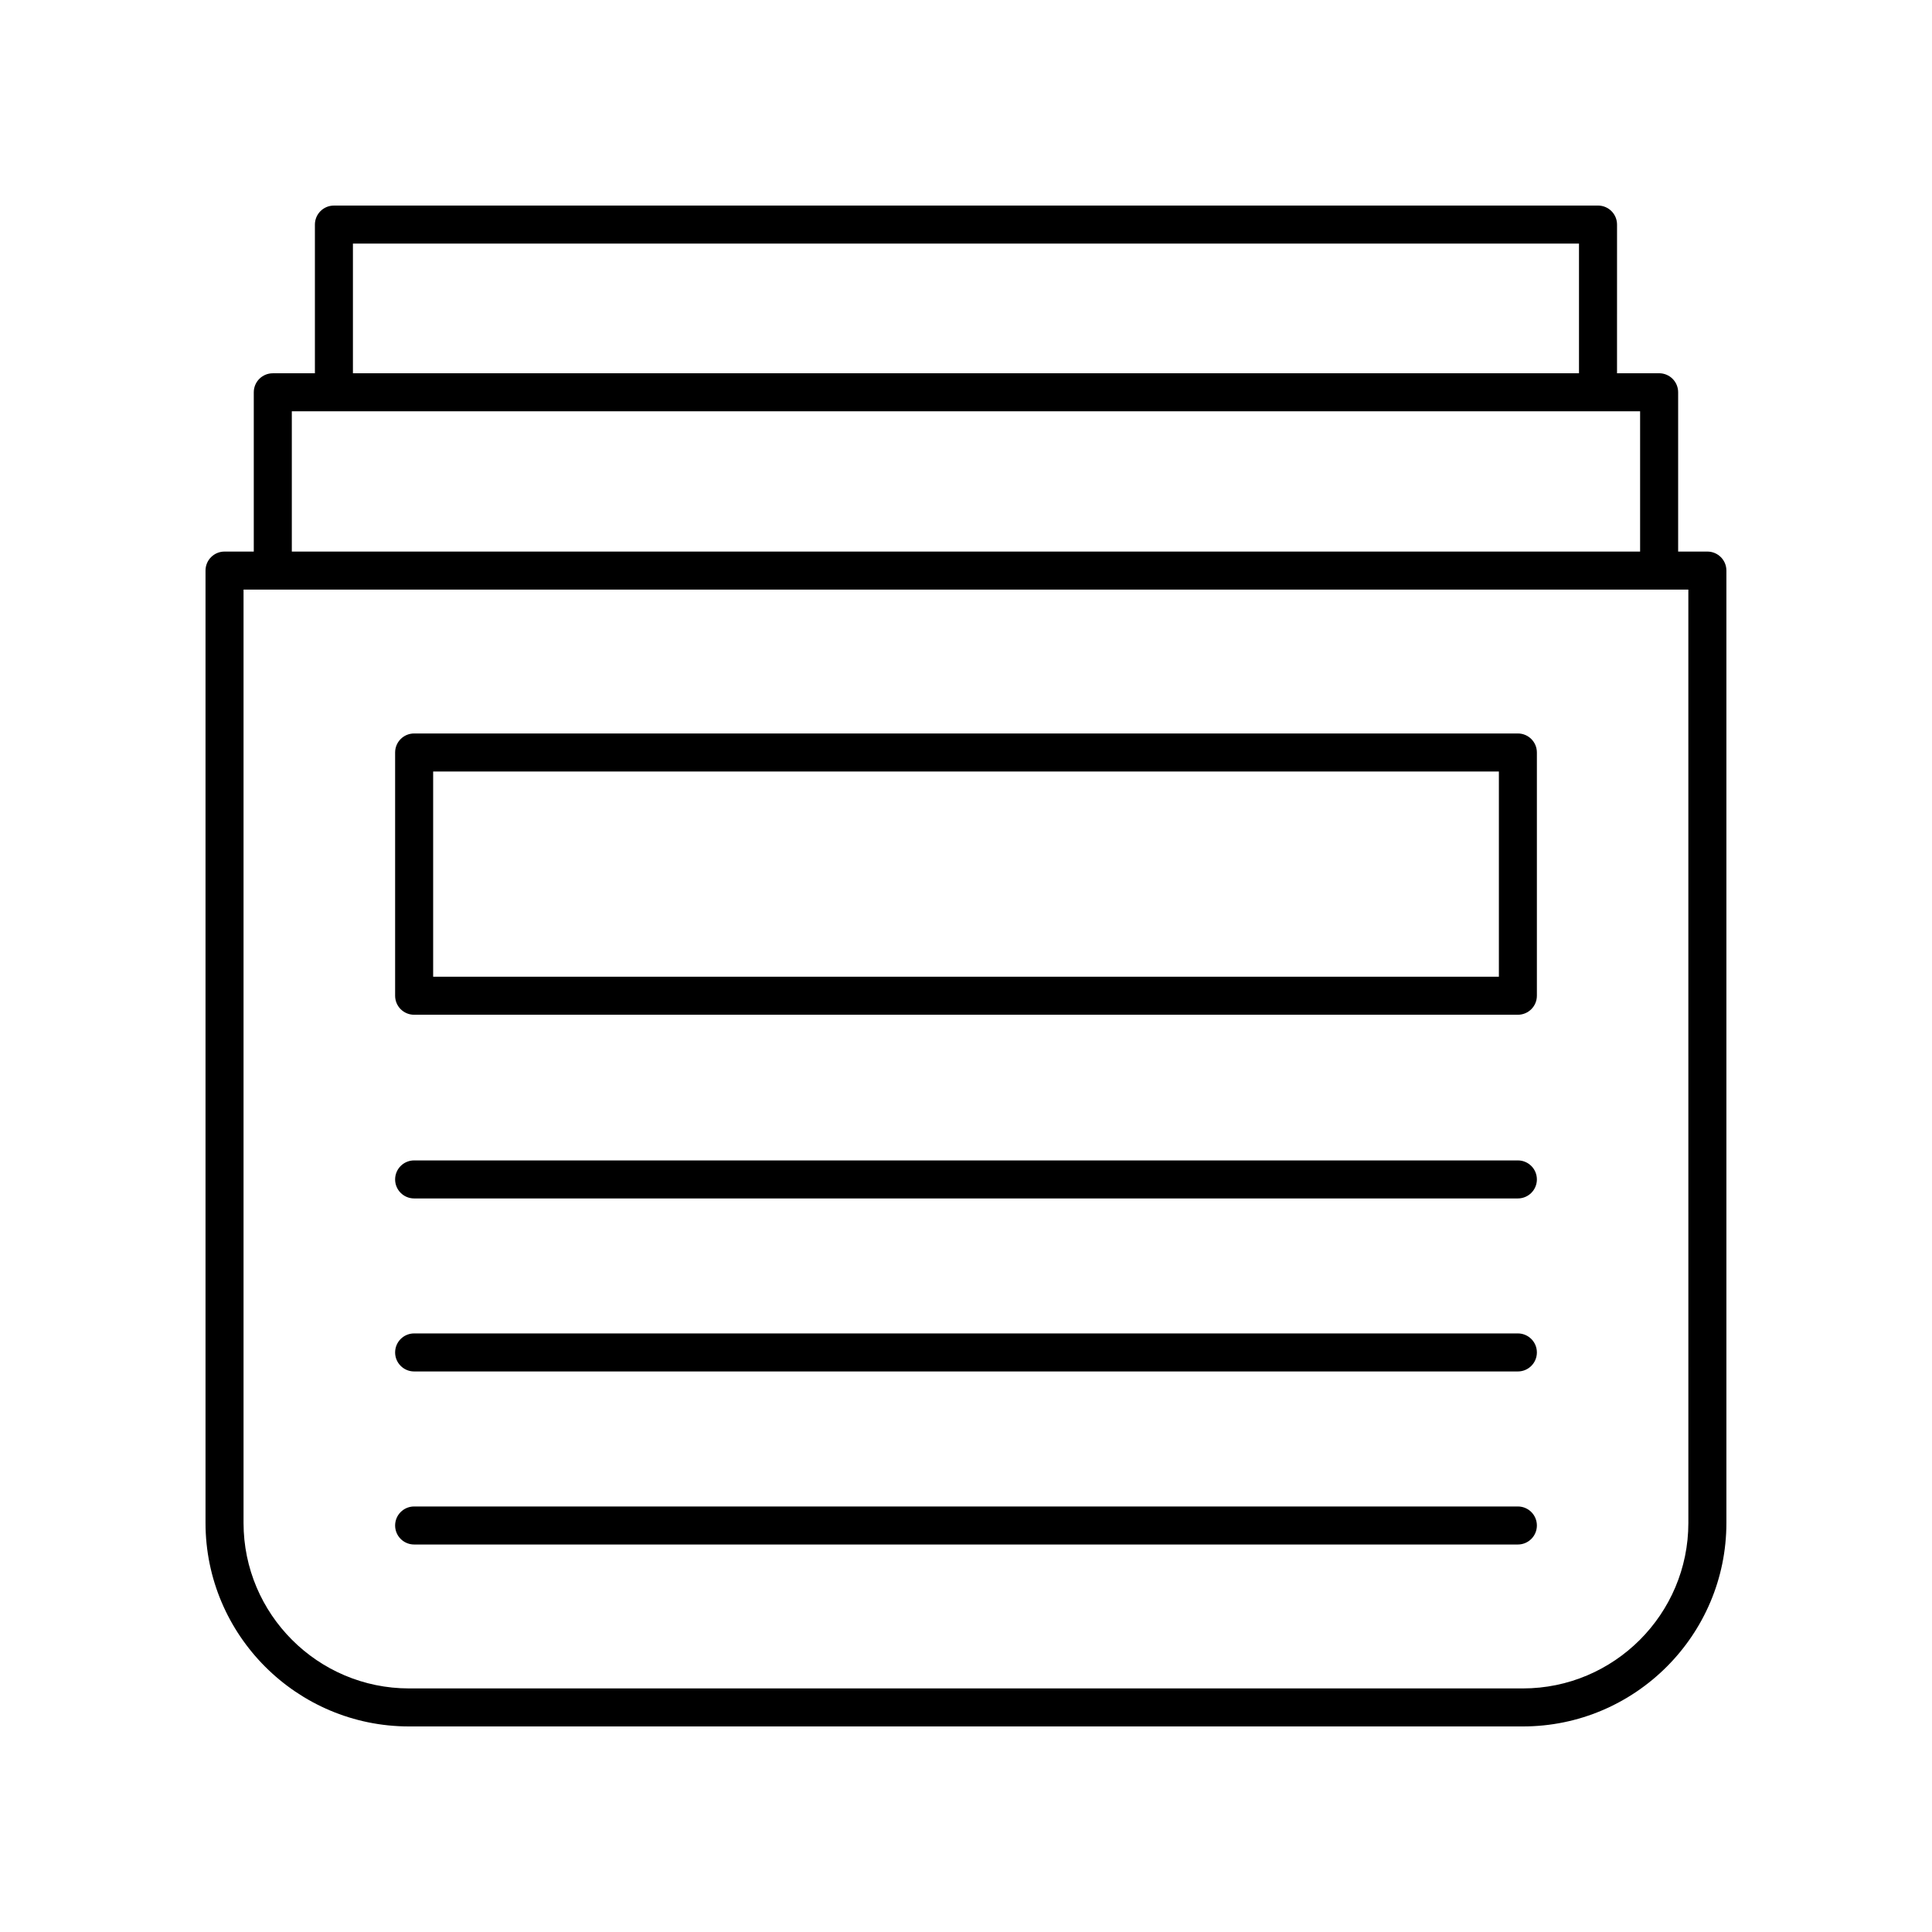 <?xml version="1.0" encoding="UTF-8"?>
<!-- Uploaded to: ICON Repo, www.svgrepo.com, Generator: ICON Repo Mixer Tools -->
<svg fill="#000000" width="800px" height="800px" version="1.1" viewBox="144 144 512 512" xmlns="http://www.w3.org/2000/svg">
 <g>
  <path d="m596.48 290.17h-7.754v-42.215c0-2.785-2.254-5.039-5.039-5.039h-11.16l0.004-39.402c0-2.785-2.254-5.039-5.039-5.039l-335 0.004c-2.785 0-5.039 2.254-5.039 5.039v39.406h-11.16c-2.785 0-5.039 2.254-5.039 5.039v42.215l-7.75-0.008c-2.785 0-5.039 2.254-5.039 5.039v252.37c0.004 29.746 24.199 53.945 53.945 53.945h295.16c29.746 0 53.945-24.199 53.945-53.945v-252.37c0-2.785-2.254-5.039-5.039-5.039zm-358.95-81.617h324.92v34.367h-324.92zm-16.195 44.441h357.31v37.176h-357.31zm370.1 294.59c0 24.188-19.68 43.867-43.867 43.867h-295.16c-24.188 0-43.867-19.68-43.867-43.867v-247.33h382.89z"/>
  <path d="m253.75 461.6h292.5c2.785 0 5.039-2.254 5.039-5.039s-2.254-5.039-5.039-5.039h-292.5c-2.785 0-5.039 2.254-5.039 5.039s2.254 5.039 5.039 5.039z"/>
  <path d="m253.75 507.45h292.5c2.785 0 5.039-2.254 5.039-5.039 0-2.785-2.254-5.039-5.039-5.039h-292.5c-2.785 0-5.039 2.254-5.039 5.039 0 2.785 2.254 5.039 5.039 5.039z"/>
  <path d="m253.75 553.31h292.5c2.785 0 5.039-2.254 5.039-5.039 0-2.785-2.254-5.039-5.039-5.039h-292.5c-2.785 0-5.039 2.254-5.039 5.039 0 2.785 2.254 5.039 5.039 5.039z"/>
  <path d="m253.75 412.92h292.5c2.785 0 5.039-2.254 5.039-5.039v-64.465c0-2.785-2.254-5.039-5.039-5.039h-292.5c-2.785 0-5.039 2.254-5.039 5.039v64.469c0 2.785 2.254 5.035 5.039 5.035zm5.039-64.465h282.43v54.391h-282.43z"/>
 </g>
</svg>